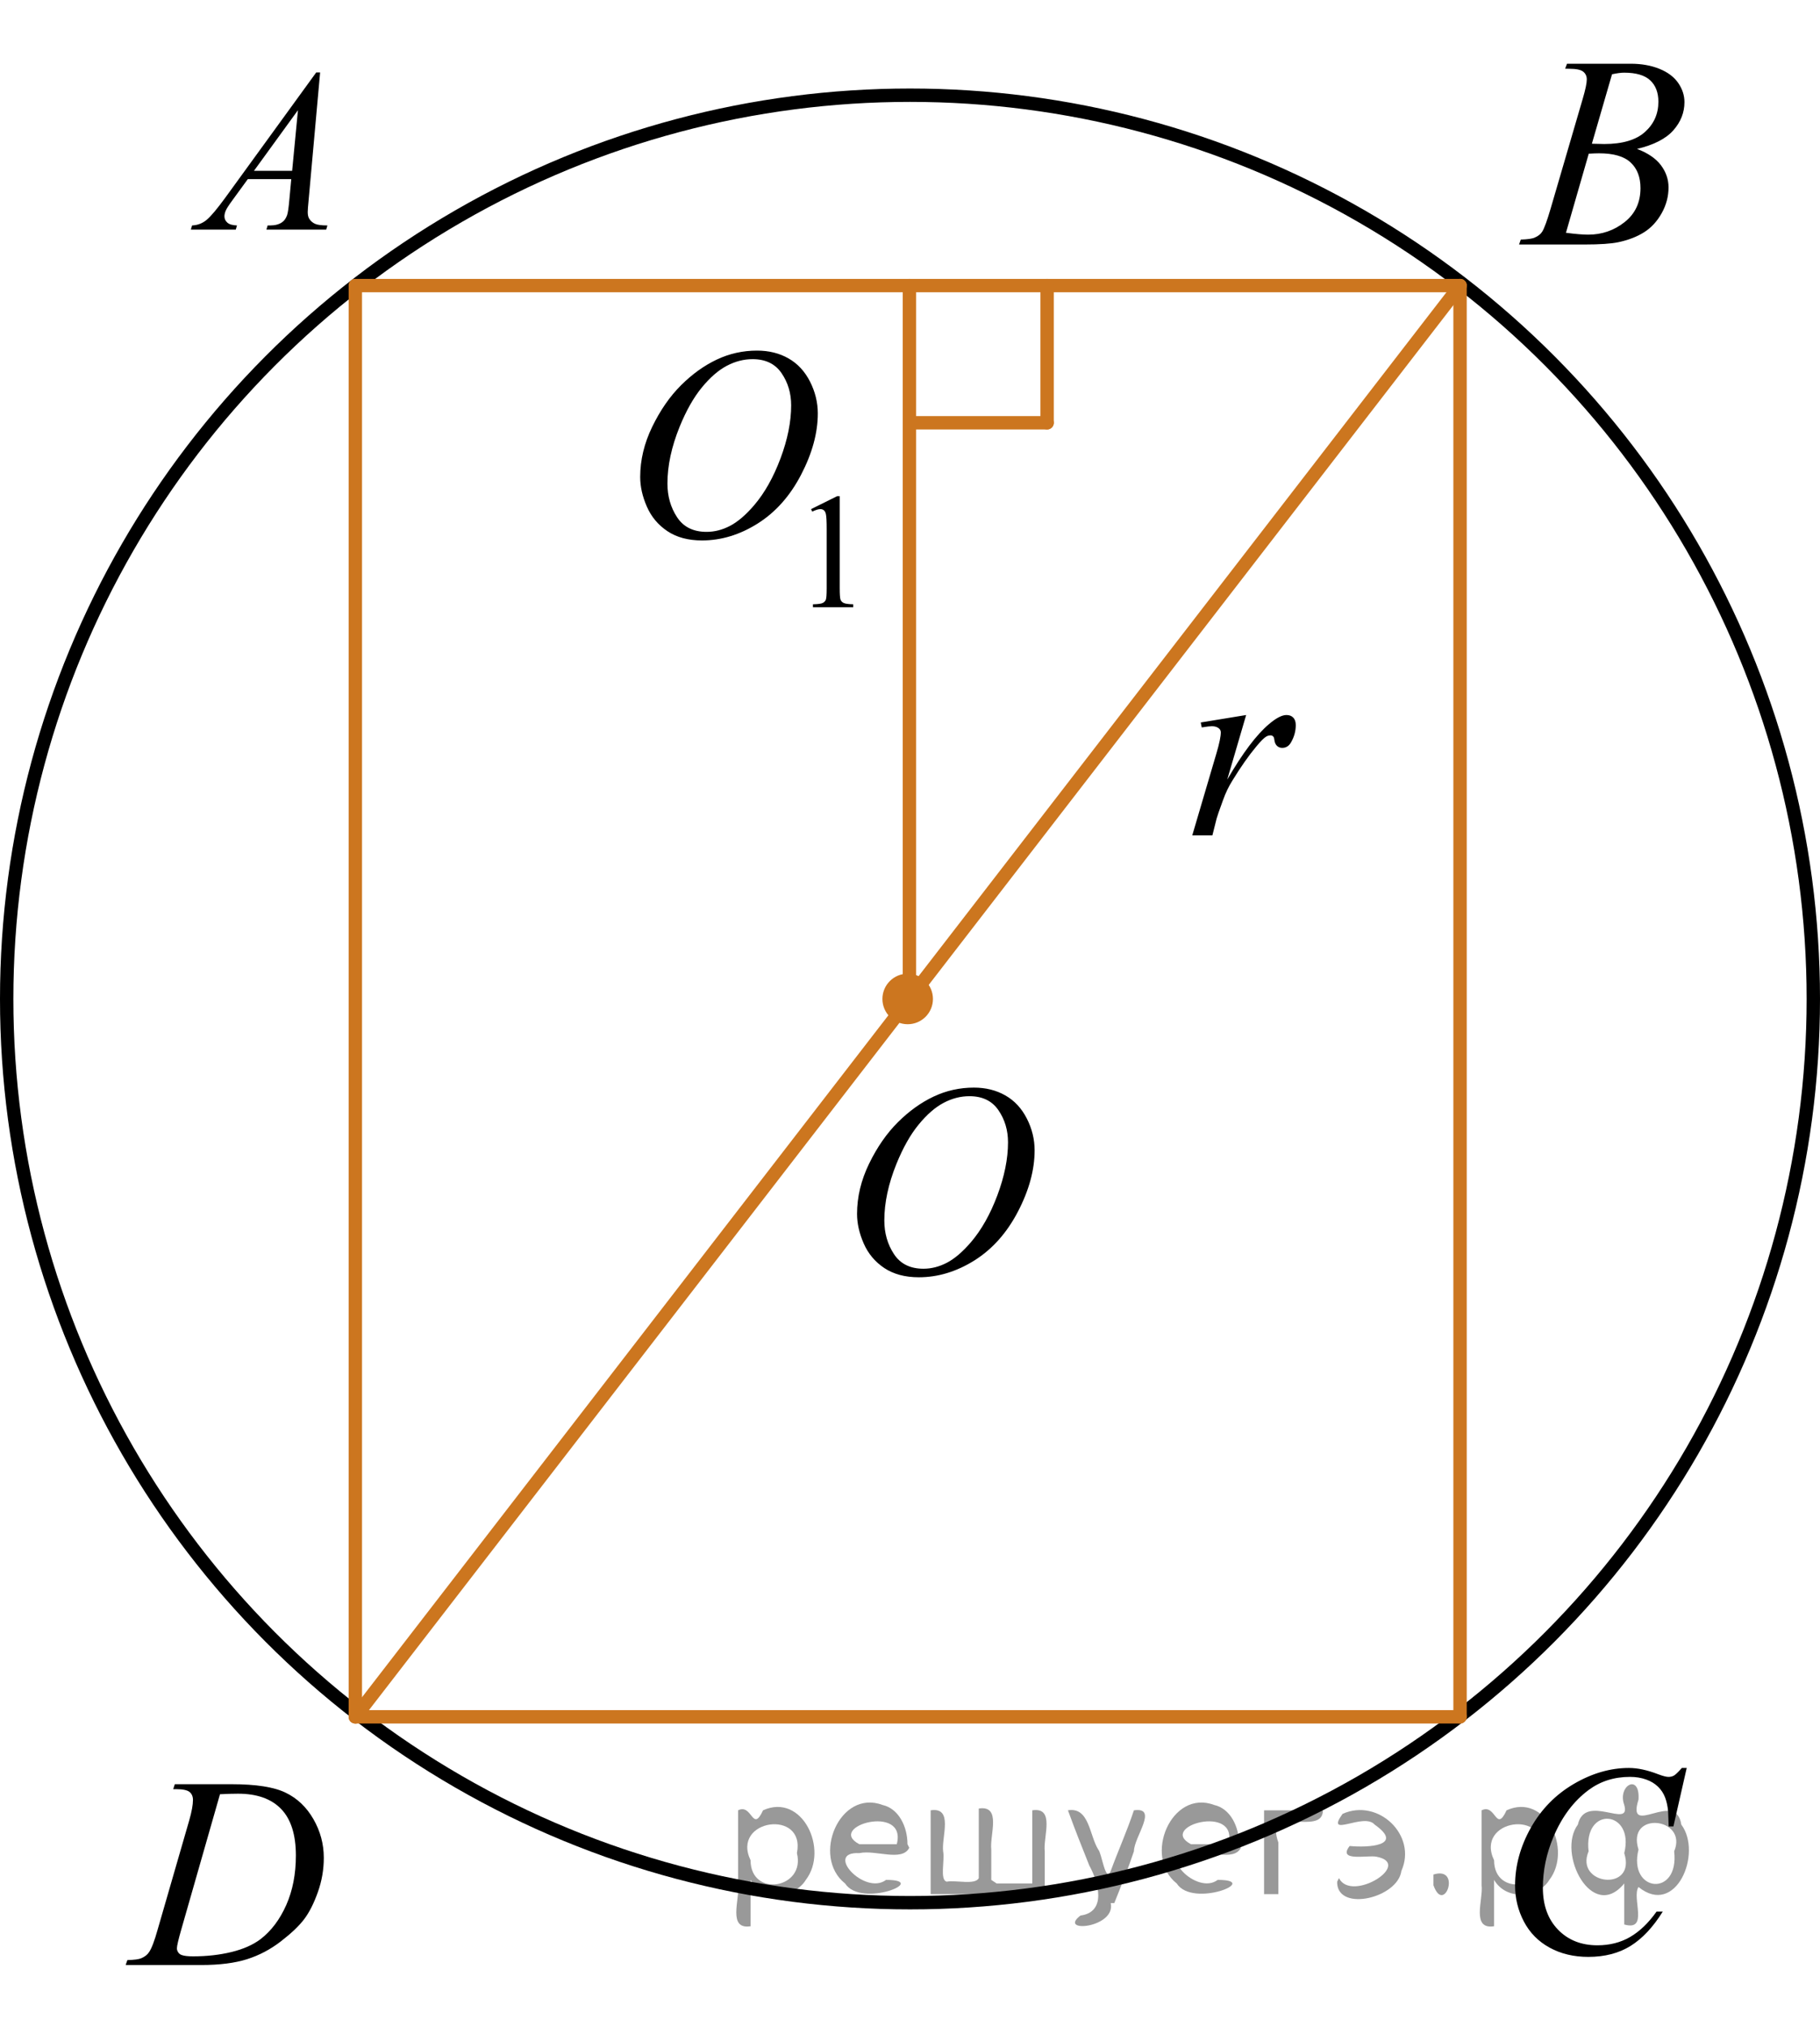 <?xml version="1.0" encoding="utf-8"?>
<!-- Generator: Adobe Illustrator 16.0.0, SVG Export Plug-In . SVG Version: 6.00 Build 0)  -->
<!DOCTYPE svg PUBLIC "-//W3C//DTD SVG 1.1//EN" "http://www.w3.org/Graphics/SVG/1.1/DTD/svg11.dtd">
<svg version="1.1" xmlns="http://www.w3.org/2000/svg" xmlns:xlink="http://www.w3.org/1999/xlink" x="0px" y="0px"
	 width="102.074px" height="113.629px" viewBox="22.905 131.418 102.074 113.629"
	 enable-background="new 22.905 131.418 102.074 113.629" xml:space="preserve">
<g id="Слой_1">
</g>
<g id="Слой_2">
	
		<circle fill="none" stroke="#000000" stroke-width="0.75" stroke-linecap="round" stroke-linejoin="round" stroke-miterlimit="8" cx="73.942" cy="187.417" r="50.662"/>
	
		<line fill="none" stroke="#CC761F" stroke-width="0.75" stroke-linecap="round" stroke-linejoin="round" stroke-miterlimit="8" x1="42.834" y1="147.427" x2="104.791" y2="147.427"/>
	
		<line fill="none" stroke="#CC761F" stroke-width="0.75" stroke-linecap="round" stroke-linejoin="round" stroke-miterlimit="8" x1="42.834" y1="227.659" x2="104.791" y2="227.659"/>
	
		<line fill="none" stroke="#CC761F" stroke-width="0.75" stroke-linecap="round" stroke-linejoin="round" stroke-miterlimit="8" x1="42.834" y1="147.427" x2="42.834" y2="227.659"/>
	
		<line fill="none" stroke="#CC761F" stroke-width="0.75" stroke-linecap="round" stroke-linejoin="round" stroke-miterlimit="8" x1="104.791" y1="147.427" x2="104.791" y2="227.659"/>
	<g>
		<defs>
			<polygon id="SVGID_1_" points="31.093,146.657 43.949,146.657 43.949,132.463 31.093,132.463 31.093,146.657 			"/>
		</defs>
		<clipPath id="SVGID_2_">
			<use xlink:href="#SVGID_1_"  overflow="visible"/>
		</clipPath>
		<g clip-path="url(#SVGID_2_)">
			<path d="M40.859,135.479l-0.646,7.166c-0.033,0.335-0.05,0.555-0.05,0.661c0,0.169,0.032,0.298,0.094,0.388
				c0.08,0.122,0.188,0.214,0.323,0.273c0.136,0.06,0.365,0.089,0.688,0.089l-0.069,0.235h-3.353l0.069-0.235
				h0.144c0.272,0,0.494-0.059,0.665-0.178c0.122-0.08,0.216-0.214,0.283-0.4
				c0.046-0.131,0.09-0.44,0.132-0.927l0.101-1.093h-2.436l-0.866,1.188c-0.197,0.267-0.32,0.459-0.37,0.575
				c-0.05,0.116-0.076,0.226-0.076,0.327c0,0.136,0.055,0.252,0.164,0.35c0.108,0.097,0.289,0.15,0.54,0.158
				l-0.069,0.235h-2.518l0.069-0.235c0.31-0.013,0.583-0.117,0.819-0.315c0.236-0.196,0.589-0.617,1.058-1.261
				l5.085-7.001H40.859z M39.616,137.594l-2.467,3.399h2.141L39.616,137.594z"/>
		</g>
	</g>
	<g>
		<defs>
			<polygon id="SVGID_3_" points="105.482,147.909 120.607,147.909 120.607,131.211 105.482,131.211 105.482,147.909 			
				"/>
		</defs>
		<clipPath id="SVGID_4_">
			<use xlink:href="#SVGID_3_"  overflow="visible"/>
		</clipPath>
		<g clip-path="url(#SVGID_4_)">
			<path d="M110.687,135.268l0.103-0.277h3.574c0.6,0,1.136,0.095,1.605,0.284
				c0.471,0.19,0.822,0.454,1.057,0.792c0.234,0.34,0.351,0.697,0.351,1.076c0,0.584-0.208,1.11-0.624,1.581
				s-1.094,0.818-2.035,1.042c0.606,0.231,1.052,0.533,1.338,0.912c0.285,0.379,0.428,0.795,0.428,1.248
				c0,0.504-0.128,0.984-0.384,1.443c-0.257,0.458-0.585,0.815-0.986,1.068s-0.885,0.441-1.451,0.56
				c-0.403,0.084-1.034,0.127-1.891,0.127h-3.671l0.097-0.276c0.384-0.011,0.645-0.048,0.782-0.112
				c0.197-0.084,0.338-0.197,0.422-0.336c0.117-0.19,0.275-0.623,0.473-1.301l1.795-6.137
				c0.152-0.518,0.229-0.881,0.229-1.09c0-0.185-0.068-0.33-0.203-0.438c-0.136-0.107-0.393-0.161-0.771-0.161
				C110.84,135.275,110.76,135.272,110.687,135.268z M110.731,144.467c0.532,0.07,0.948,0.105,1.248,0.105
				c0.769,0,1.448-0.234,2.042-0.703s0.89-1.103,0.89-1.906c0-0.612-0.183-1.09-0.55-1.434
				c-0.367-0.345-0.959-0.517-1.776-0.517c-0.157,0-0.35,0.008-0.576,0.022L110.731,144.467z M112.185,139.475
				c0.32,0.01,0.552,0.016,0.695,0.016c1.023,0,1.785-0.227,2.285-0.677c0.5-0.451,0.75-1.015,0.75-1.692
				c0-0.514-0.152-0.914-0.458-1.2s-0.793-0.43-1.462-0.43c-0.178,0-0.404,0.03-0.68,0.09L112.185,139.475z"/>
		</g>
	</g>
	<g>
		<defs>
			<polygon id="SVGID_5_" points="104.791,245.047 121.298,245.047 121.298,226.97 104.791,226.97 104.791,245.047 			
				"/>
		</defs>
		<clipPath id="SVGID_6_">
			<use xlink:href="#SVGID_5_"  overflow="visible"/>
		</clipPath>
		<g clip-path="url(#SVGID_6_)">
			<path d="M117.504,230.524l-0.746,3.279h-0.266l-0.03-0.821c-0.024-0.299-0.081-0.565-0.17-0.8
				c-0.089-0.233-0.222-0.436-0.399-0.607c-0.177-0.172-0.4-0.307-0.672-0.404
				c-0.272-0.097-0.571-0.145-0.901-0.145c-0.882,0-1.652,0.244-2.312,0.731c-0.843,0.623-1.503,1.502-1.98,2.637
				c-0.395,0.936-0.592,1.885-0.592,2.846c0,0.981,0.283,1.765,0.85,2.35s1.303,0.877,2.209,0.877
				c0.685,0,1.295-0.154,1.829-0.463s1.03-0.783,1.489-1.426h0.347c-0.542,0.871-1.144,1.512-1.803,1.923
				c-0.66,0.411-1.45,0.616-2.372,0.616c-0.817,0-1.541-0.173-2.172-0.519c-0.631-0.346-1.11-0.832-1.44-1.459
				c-0.33-0.628-0.495-1.303-0.495-2.025c0-1.105,0.293-2.181,0.879-3.227c0.586-1.045,1.391-1.867,2.412-2.465
				c1.022-0.598,2.053-0.896,3.092-0.896c0.488,0,1.035,0.117,1.641,0.352c0.266,0.1,0.458,0.149,0.576,0.149
				s0.222-0.024,0.31-0.075c0.088-0.049,0.236-0.191,0.443-0.426H117.504z"/>
		</g>
	</g>
	<g>
		<defs>
			<polygon id="SVGID_7_" points="27.443,244.358 43.949,244.358 43.949,227.659 27.443,227.659 27.443,244.358 			"/>
		</defs>
		<clipPath id="SVGID_8_">
			<use xlink:href="#SVGID_7_"  overflow="visible"/>
		</clipPath>
		<g clip-path="url(#SVGID_8_)">
			<path d="M32.62,231.713l0.089-0.276h3.199c1.355,0,2.358,0.157,3.011,0.472
				c0.653,0.314,1.174,0.808,1.562,1.482c0.389,0.676,0.584,1.399,0.584,2.172c0,0.662-0.112,1.307-0.336,1.932
				s-0.477,1.127-0.761,1.502c-0.283,0.377-0.718,0.791-1.304,1.244c-0.586,0.454-1.221,0.789-1.906,1.006
				c-0.685,0.217-1.54,0.325-2.564,0.325h-4.241l0.096-0.276c0.389-0.01,0.65-0.045,0.783-0.105
				c0.197-0.084,0.342-0.199,0.435-0.344c0.143-0.209,0.303-0.629,0.48-1.263l1.773-6.128
				c0.138-0.484,0.207-0.862,0.207-1.137c0-0.193-0.064-0.344-0.192-0.448c-0.128-0.104-0.379-0.157-0.753-0.157
				H32.62z M35.243,231.998l-2.172,7.586c-0.163,0.568-0.244,0.919-0.244,1.054c0,0.08,0.026,0.157,0.078,0.232
				c0.052,0.074,0.122,0.124,0.21,0.148c0.128,0.045,0.335,0.068,0.621,0.068c0.773,0,1.491-0.082,2.154-0.243
				c0.662-0.162,1.205-0.402,1.629-0.722c0.601-0.463,1.081-1.102,1.441-1.913
				c0.359-0.811,0.539-1.736,0.539-2.772c0-1.171-0.276-2.042-0.828-2.612c-0.551-0.571-1.357-0.856-2.416-0.856
				C35.994,231.967,35.657,231.978,35.243,231.998z"/>
		</g>
	</g>
	<g>
		<defs>
			<polygon id="SVGID_9_" points="68.014,206.981 84.52,206.981 84.52,188.833 68.014,188.833 68.014,206.981 			"/>
		</defs>
		<clipPath id="SVGID_10_">
			<use xlink:href="#SVGID_9_"  overflow="visible"/>
		</clipPath>
		<g clip-path="url(#SVGID_10_)">
			<path d="M77.526,192.387c0.665,0,1.253,0.146,1.766,0.44c0.513,0.292,0.913,0.725,1.204,1.297
				s0.435,1.166,0.435,1.78c0,1.09-0.31,2.233-0.934,3.431s-1.438,2.109-2.441,2.74
				c-1.006,0.629-2.045,0.944-3.119,0.944c-0.772,0-1.419-0.174-1.94-0.52c-0.519-0.348-0.903-0.807-1.152-1.377
				c-0.248-0.569-0.373-1.121-0.373-1.656c0-0.949,0.226-1.889,0.676-2.815c0.451-0.927,0.989-1.702,1.615-2.324
				c0.625-0.622,1.293-1.101,2.002-1.437C75.974,192.555,76.728,192.387,77.526,192.387z M77.275,192.868
				c-0.492,0-0.975,0.123-1.444,0.371c-0.471,0.247-0.938,0.652-1.4,1.215c-0.463,0.561-0.879,1.298-1.249,2.207
				c-0.453,1.12-0.68,2.178-0.68,3.172c0,0.71,0.18,1.338,0.54,1.886c0.359,0.548,0.911,0.821,1.655,0.821
				c0.447,0,0.887-0.113,1.318-0.338c0.431-0.225,0.881-0.609,1.348-1.154c0.586-0.685,1.079-1.559,1.478-2.621
				c0.398-1.062,0.598-2.053,0.598-2.973c0-0.68-0.18-1.28-0.539-1.803S77.999,192.868,77.275,192.868z"/>
		</g>
	</g>
	<g>
		<defs>
			<polygon id="SVGID_11_" points="55.846,168.471 73.734,168.471 73.734,146.116 55.846,146.116 55.846,168.471 			"/>
		</defs>
		<clipPath id="SVGID_12_">
			<use xlink:href="#SVGID_11_"  overflow="visible"/>
		</clipPath>
		<g clip-path="url(#SVGID_12_)">
			<path d="M68.392,159.958l1.463-0.725h0.145v5.151c0,0.342,0.015,0.555,0.042,0.639
				c0.028,0.084,0.086,0.148,0.175,0.193c0.089,0.046,0.269,0.071,0.54,0.077v0.166h-2.259v-0.166
				c0.284-0.006,0.467-0.031,0.55-0.074c0.082-0.044,0.14-0.102,0.172-0.176c0.033-0.074,0.049-0.293,0.049-0.659
				v-3.293c0-0.444-0.014-0.729-0.044-0.855c-0.021-0.096-0.058-0.166-0.112-0.211
				c-0.055-0.046-0.121-0.068-0.197-0.068c-0.109,0-0.262,0.047-0.457,0.14L68.392,159.958z"/>
		</g>
		<g clip-path="url(#SVGID_12_)">
			<path d="M65.363,151.072c0.666,0,1.254,0.146,1.767,0.439c0.513,0.293,0.914,0.727,1.205,1.299
				c0.29,0.573,0.436,1.167,0.436,1.783c0,1.09-0.312,2.234-0.935,3.433s-1.438,2.112-2.442,2.743
				s-2.045,0.945-3.119,0.945c-0.773,0-1.42-0.174-1.94-0.521c-0.519-0.348-0.904-0.807-1.152-1.377
				c-0.249-0.57-0.373-1.123-0.373-1.658c0-0.951,0.225-1.891,0.676-2.818s0.989-1.703,1.615-2.326
				c0.625-0.623,1.293-1.102,2.002-1.438C63.811,151.24,64.565,151.072,65.363,151.072z M65.112,151.552
				c-0.493,0-0.974,0.124-1.444,0.372c-0.471,0.247-0.938,0.652-1.4,1.215s-0.88,1.3-1.25,2.211
				c-0.453,1.12-0.68,2.178-0.68,3.174c0,0.711,0.18,1.34,0.54,1.888c0.359,0.548,0.911,0.821,1.655,0.821
				c0.448,0,0.889-0.112,1.319-0.338c0.431-0.225,0.88-0.609,1.349-1.155c0.586-0.685,1.079-1.56,1.478-2.623
				c0.398-1.063,0.598-2.055,0.598-2.976c0-0.68-0.18-1.281-0.539-1.805S65.837,151.552,65.112,151.552z"/>
		</g>
	</g>
	<circle fill="#CC761F" cx="73.812" cy="187.417" r="1.417"/>
	
		<line fill="none" stroke="#CC761F" stroke-width="0.75" stroke-linecap="round" stroke-linejoin="round" stroke-miterlimit="8" x1="42.834" y1="227.659" x2="104.791" y2="147.427"/>
	
		<line fill="none" stroke="#CC761F" stroke-width="0.75" stroke-linecap="round" stroke-linejoin="round" stroke-miterlimit="8" x1="73.91" y1="187.417" x2="73.91" y2="147.427"/>
	<g>
		
			<line fill="none" stroke="#CC761F" stroke-width="0.75" stroke-linecap="round" stroke-linejoin="round" stroke-miterlimit="10" x1="81.632" y1="147.427" x2="81.632" y2="155.118"/>
		
			<line fill="none" stroke="#CC761F" stroke-width="0.75" stroke-linecap="round" stroke-linejoin="round" stroke-miterlimit="10" x1="81.632" y1="155.118" x2="73.942" y2="155.118"/>
	</g>
	<g>
		<g>
			<defs>
				<rect id="SVGID_13_" x="86.697" y="168.369" width="12.431" height="12.42"/>
			</defs>
			<clipPath id="SVGID_14_">
				<use xlink:href="#SVGID_13_"  overflow="visible"/>
			</clipPath>
			<g clip-path="url(#SVGID_14_)">
			</g>
		</g>
		<g>
			<defs>
				<polygon id="SVGID_15_" points="86.918,181.01 99.28,181.01 99.28,168.52 86.918,168.52 86.918,181.01 				"/>
			</defs>
			<clipPath id="SVGID_16_">
				<use xlink:href="#SVGID_15_"  overflow="visible"/>
			</clipPath>
			<g clip-path="url(#SVGID_16_)">
				<path d="M90.249,171.918l2.546-0.417l-1.062,3.622c0.86-1.485,1.643-2.524,2.346-3.115
					c0.398-0.338,0.724-0.507,0.975-0.507c0.162,0,0.29,0.048,0.383,0.145c0.094,0.097,0.141,0.237,0.141,0.421
					c0,0.328-0.084,0.641-0.251,0.94c-0.118,0.224-0.288,0.335-0.509,0.335c-0.113,0-0.21-0.037-0.292-0.111
					c-0.081-0.075-0.131-0.19-0.15-0.344c-0.011-0.094-0.032-0.156-0.066-0.185
					c-0.04-0.04-0.087-0.06-0.141-0.06c-0.084,0-0.162,0.019-0.236,0.06c-0.128,0.069-0.322,0.263-0.583,0.581
					c-0.408,0.487-0.851,1.118-1.327,1.894c-0.207,0.327-0.384,0.697-0.531,1.11
					c-0.207,0.566-0.325,0.906-0.354,1.02l-0.236,0.94h-1.129l1.365-4.629c0.157-0.536,0.236-0.919,0.236-1.147
					c0-0.09-0.037-0.164-0.111-0.224c-0.098-0.079-0.229-0.119-0.391-0.119c-0.103,0-0.293,0.022-0.568,0.067
					L90.249,171.918z"/>
			</g>
		</g>
	</g>
</g>
<g style="stroke:none;fill:#000;fill-opacity:0.4" > <path d="m 65.0,236.9 c 0,0.8 0,1.6 0,2.5 -1.3,0.2 -0.6,-1.5 -0.7,-2.3 0,-1.4 0,-2.8 0,-4.2 0.8,-0.4 0.8,1.3 1.4,0.0 2.2,-1.0 3.7,2.2 2.4,3.9 -0.6,1.0 -2.4,1.2 -3.1,0.0 z m 2.6,-1.6 c 0.5,-2.5 -3.7,-1.9 -2.6,0.4 0.0,2.1 3.1,1.6 2.6,-0.4 z" /> <path d="m 73.9,235.0 c -0.4,0.8 -1.9,0.1 -2.8,0.3 -2.0,-0.1 0.3,2.4 1.5,1.5 2.5,0.0 -1.4,1.6 -2.3,0.2 -1.9,-1.5 -0.3,-5.3 2.1,-4.4 0.9,0.2 1.4,1.2 1.4,2.2 z m -0.7,-0.2 c 0.6,-2.3 -4.0,-1.0 -2.1,0.0 0.7,0 1.4,-0.0 2.1,-0.0 z" /> <path d="m 78.8,237.0 c 0.6,0 1.3,0 2.0,0 0,-1.3 0,-2.7 0,-4.1 1.3,-0.2 0.6,1.5 0.7,2.3 0,0.8 0,1.6 0,2.4 -2.1,0 -4.2,0 -6.4,0 0,-1.5 0,-3.1 0,-4.7 1.3,-0.2 0.6,1.5 0.7,2.3 0.1,0.5 -0.2,1.6 0.2,1.7 0.5,-0.1 1.6,0.2 1.8,-0.2 0,-1.3 0,-2.6 0,-3.9 1.3,-0.2 0.6,1.5 0.7,2.3 0,0.5 0,1.1 0,1.7 z" /> <path d="m 85.2,238.1 c 0.3,1.4 -3.0,1.7 -1.7,0.7 1.5,-0.2 1.0,-1.9 0.5,-2.8 -0.4,-1.0 -0.8,-2.0 -1.2,-3.1 1.2,-0.2 1.2,1.4 1.7,2.2 0.2,0.2 0.4,1.9 0.7,1.2 0.4,-1.1 0.9,-2.2 1.3,-3.4 1.4,-0.2 0.0,1.5 -0.0,2.3 -0.3,0.9 -0.7,1.9 -1.1,2.9 z" /> <path d="m 92.5,235.0 c -0.4,0.8 -1.9,0.1 -2.8,0.3 -2.0,-0.1 0.3,2.4 1.5,1.5 2.5,0.0 -1.4,1.6 -2.3,0.2 -1.9,-1.5 -0.3,-5.3 2.1,-4.4 0.9,0.2 1.4,1.2 1.4,2.2 z m -0.7,-0.2 c 0.6,-2.3 -4.0,-1.0 -2.1,0.0 0.7,0 1.4,-0.0 2.1,-0.0 z" /> <path d="m 93.8,237.6 c 0,-1.5 0,-3.1 0,-4.7 1.1,0 2.2,0 3.3,0 0.0,1.5 -3.3,-0.4 -2.5,1.8 0,0.9 0,1.9 0,2.9 -0.2,0 -0.5,0 -0.7,0 z" /> <path d="m 98.0,236.7 c 0.7,1.4 4.2,-0.8 2.1,-1.2 -0.5,-0.1 -2.2,0.3 -1.5,-0.6 1.0,0.1 3.1,0.0 1.4,-1.2 -0.6,-0.7 -2.8,0.8 -1.8,-0.6 2.0,-0.9 4.2,1.2 3.3,3.2 -0.2,1.5 -3.5,2.3 -3.6,0.7 l 0,-0.1 0,-0.0 0,0 z" /> <path d="m 103.3,236.5 c 1.6,-0.5 0.6,2.3 -0.0,0.6 -0.0,-0.2 0.0,-0.4 0.0,-0.6 z" /> <path d="m 106.7,236.9 c 0,0.8 0,1.6 0,2.5 -1.3,0.2 -0.6,-1.5 -0.7,-2.3 0,-1.4 0,-2.8 0,-4.2 0.8,-0.4 0.8,1.3 1.4,0.0 2.2,-1.0 3.7,2.2 2.4,3.9 -0.6,1.0 -2.4,1.2 -3.1,0.0 z m 2.6,-1.6 c 0.5,-2.5 -3.7,-1.9 -2.6,0.4 0.0,2.1 3.1,1.6 2.6,-0.4 z" /> <path d="m 112.0,235.2 c -0.8,1.9 2.7,2.3 2.0,0.1 0.6,-2.4 -2.3,-2.7 -2.0,-0.1 z m 2.0,4.2 c 0,-0.8 0,-1.6 0,-2.4 -1.8,2.2 -3.8,-1.7 -2.6,-3.3 0.4,-1.8 3.0,0.3 2.6,-1.1 -0.4,-1.1 0.9,-1.8 0.8,-0.3 -0.7,2.2 2.1,-0.6 2.4,1.4 1.2,1.6 -0.3,5.2 -2.4,3.5 -0.4,0.6 0.6,2.5 -0.8,2.1 z m 2.8,-4.2 c 0.8,-1.9 -2.7,-2.3 -2.0,-0.1 -0.6,2.4 2.3,2.7 2.0,0.1 z" /> </g></svg>

<!--File created and owned by https://sdamgia.ru. Copying is prohibited. All rights reserved.-->
